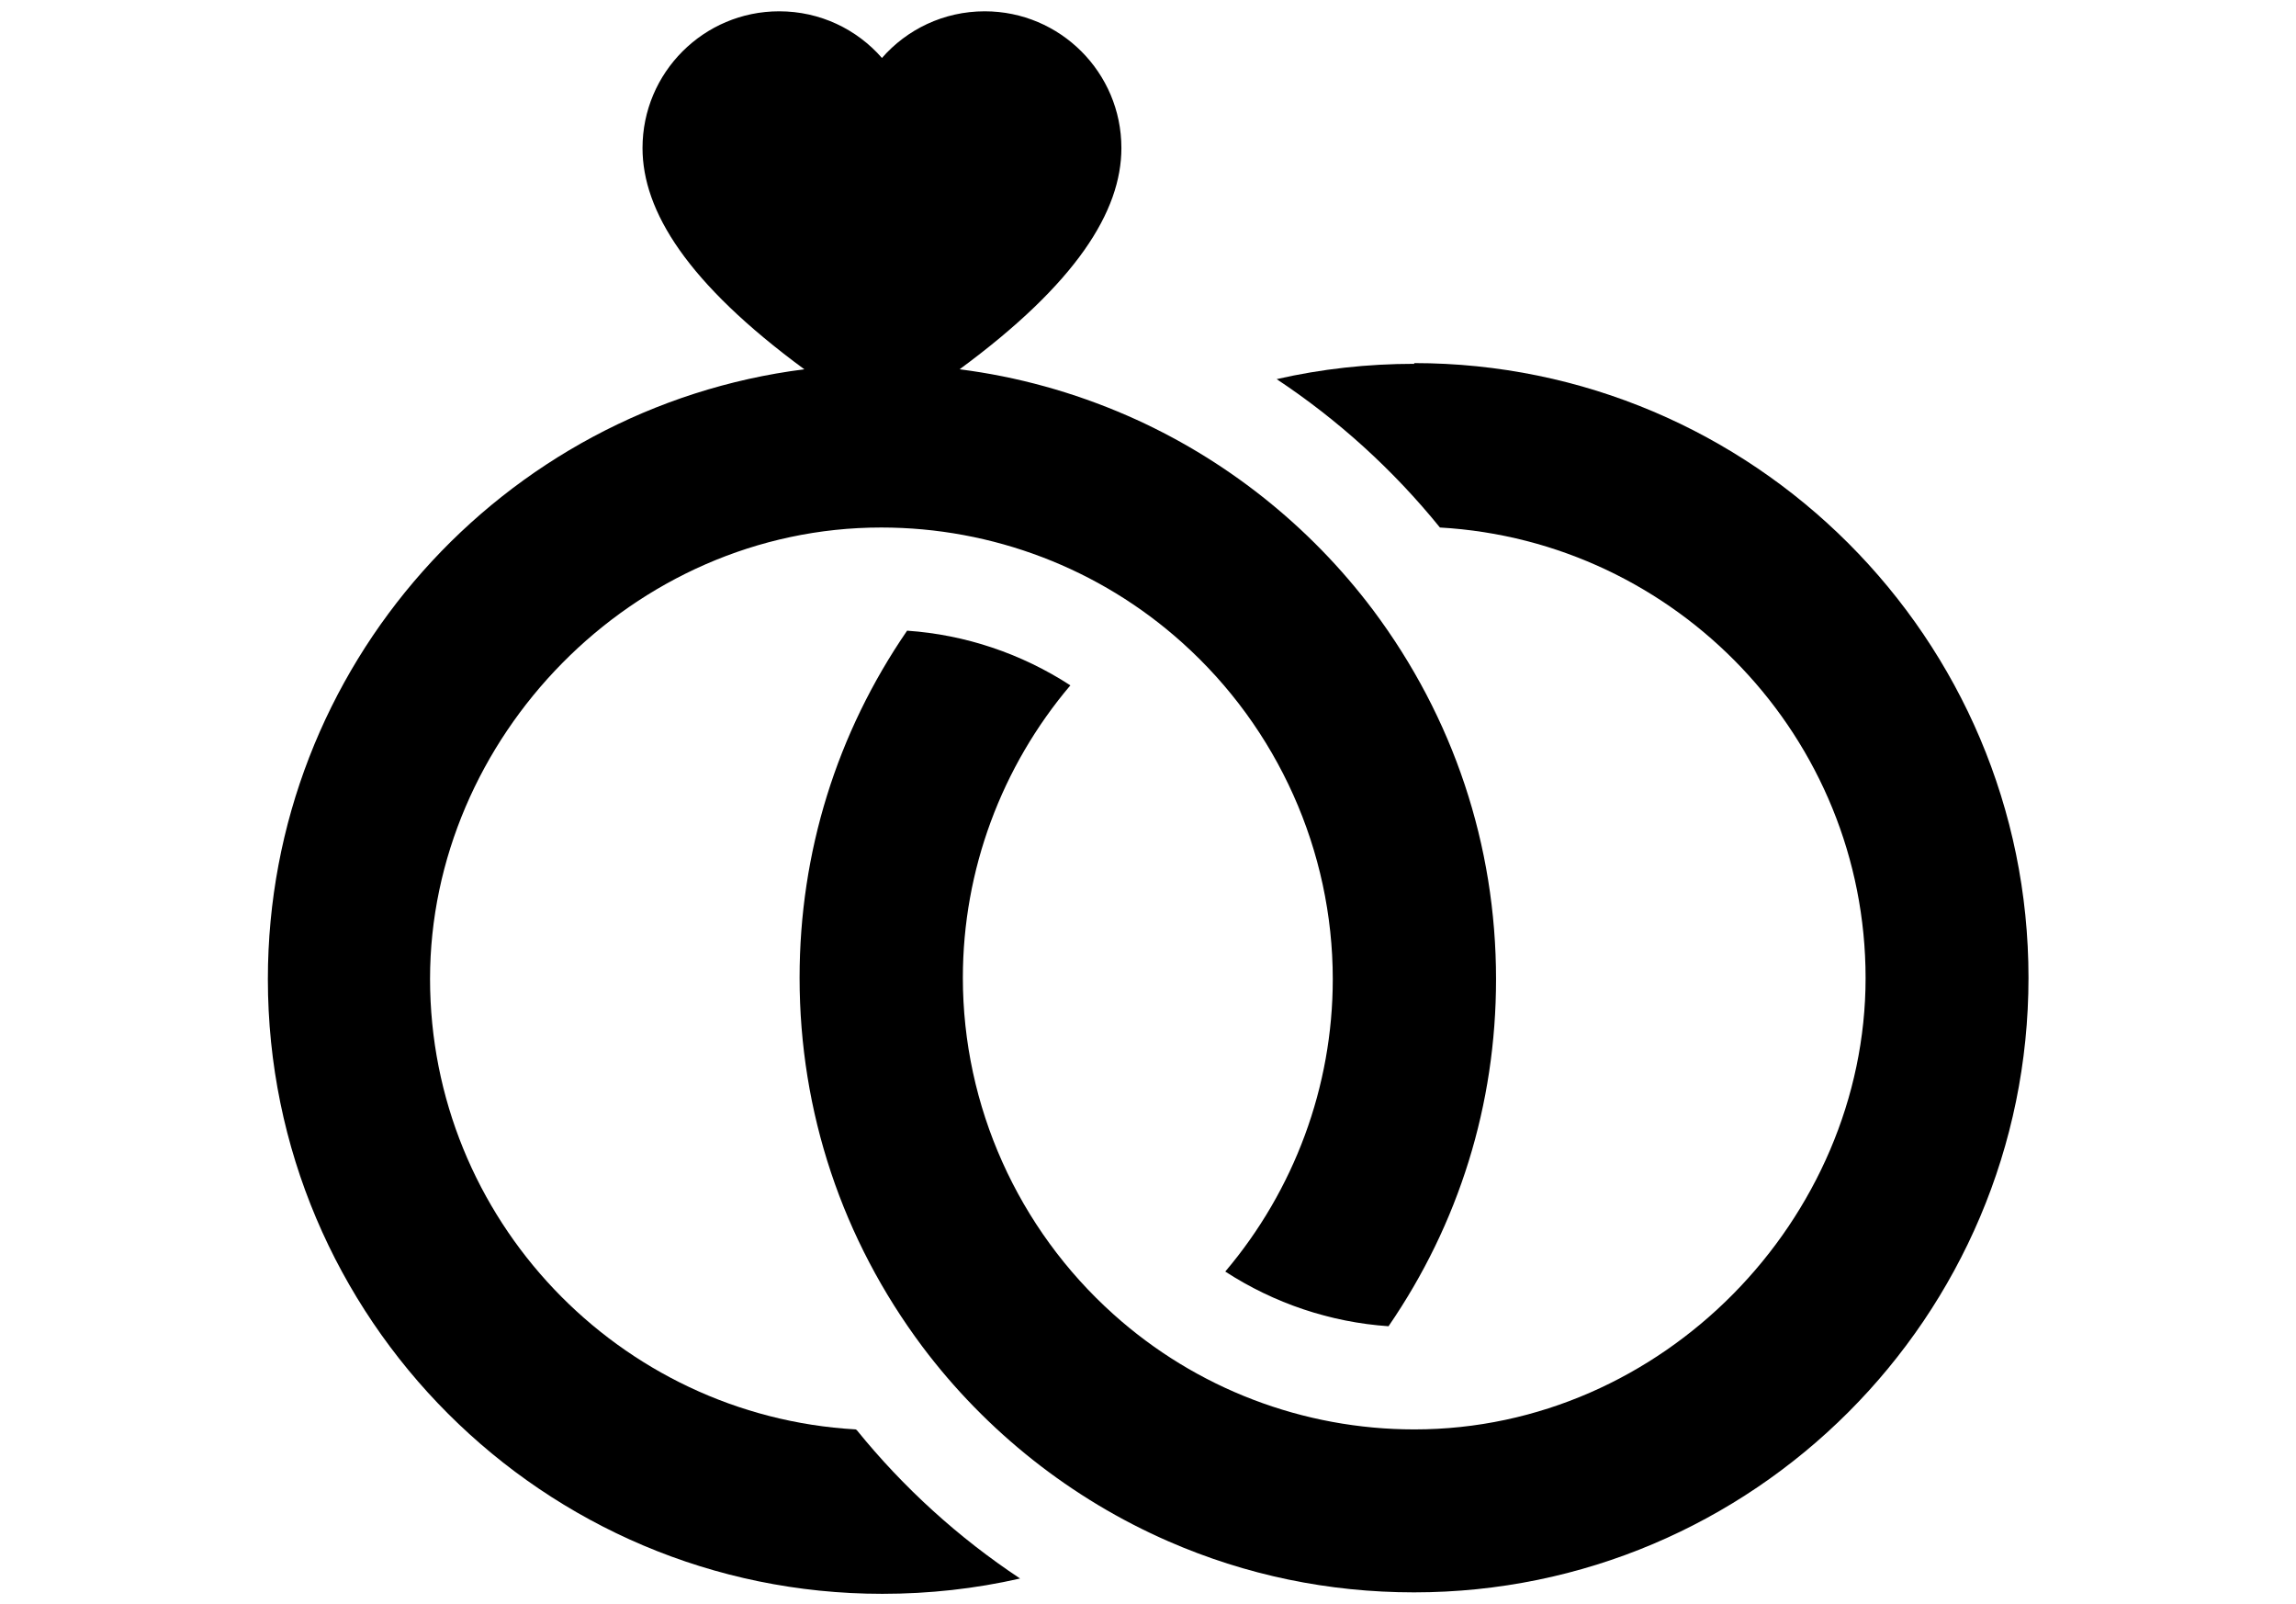 <?xml version="1.0" encoding="UTF-8"?>
<svg id="Layer_1" xmlns="http://www.w3.org/2000/svg" version="1.1" viewBox="0 0 63 44">
  <!-- Generator: Adobe Illustrator 29.5.1, SVG Export Plug-In . SVG Version: 2.1.0 Build 141)  -->
  <path d="M23.48,39.21c-6.5-.37-11.68-5.77-11.68-12.36s5.55-12.38,12.38-12.38c3.05,0,5.99,1.12,8.26,3.16,2.62,2.35,4.13,5.71,4.13,9.23,0,2.95-1.06,5.79-2.95,8.02,1.34.87,2.88,1.39,4.48,1.5,1.93-2.81,2.95-6.08,2.95-9.52,0-3.68-1.17-7.18-3.37-10.12-1.75-2.33-4.09-4.18-6.75-5.34-1.47-.64-3.02-1.07-4.6-1.27,3.21-2.36,4.44-4.34,4.44-6.07,0-2.07-1.68-3.75-3.75-3.75-1.13,0-2.14.5-2.82,1.28-.69-.79-1.7-1.28-2.82-1.28-2.07,0-3.75,1.68-3.75,3.75,0,1.73,1.23,3.71,4.44,6.07-8.29,1.05-14.72,8.15-14.72,16.73,0,9.3,7.56,16.86,16.86,16.86,1.29,0,2.55-.14,3.78-.42-1.69-1.12-3.2-2.49-4.48-4.07h0Z"/>
  <path d="M38.81,9.98c-1.29,0-2.55.14-3.78.42,1.69,1.12,3.2,2.49,4.48,4.07,6.5.37,11.68,5.77,11.68,12.36s-5.55,12.38-12.38,12.38c-3.05,0-5.99-1.12-8.26-3.16-2.62-2.35-4.13-5.71-4.13-9.23,0-2.95,1.06-5.79,2.95-8.02-1.34-.87-2.88-1.39-4.48-1.5-1.93,2.81-2.95,6.08-2.95,9.52,0,3.68,1.17,7.18,3.37,10.12,1.75,2.33,4.09,4.18,6.75,5.34,2.13.93,4.4,1.4,6.74,1.4,9.3,0,16.86-7.56,16.86-16.86,0-9.3-7.56-16.86-16.86-16.86Z"/>
</svg>